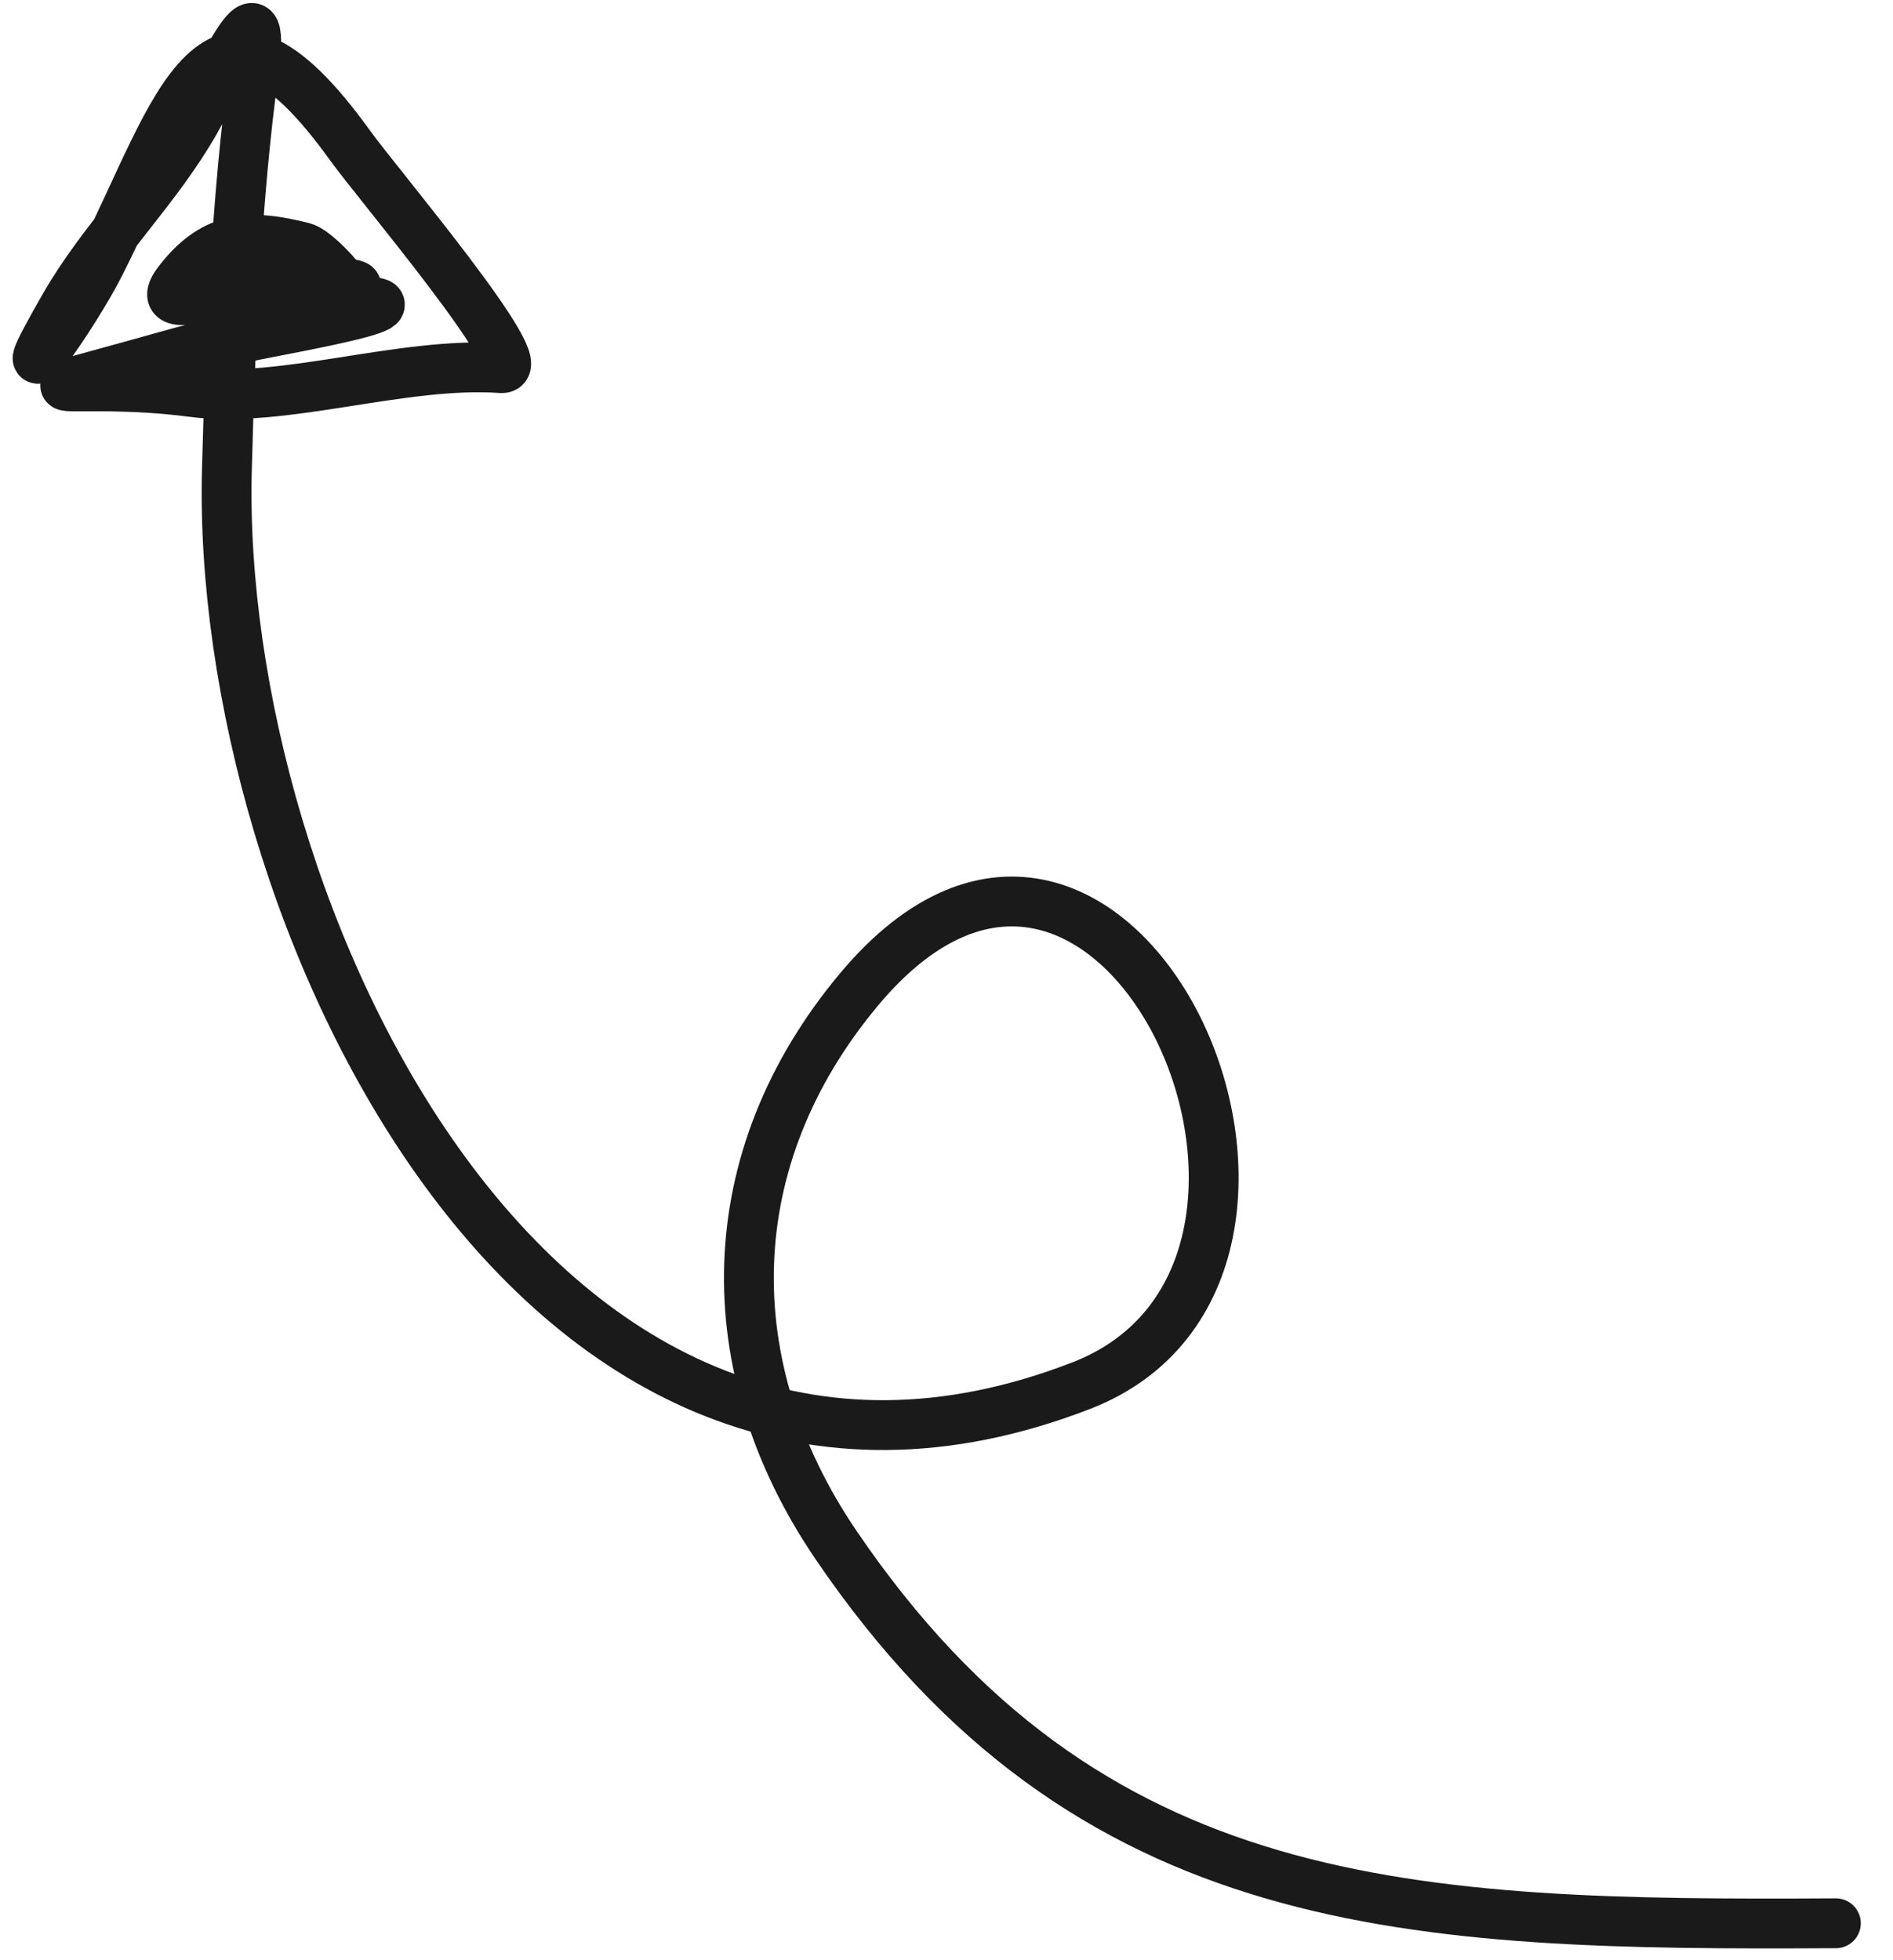 <svg width="57" height="59" viewBox="0 0 57 59" fill="none" xmlns="http://www.w3.org/2000/svg">
<path d="M55.28 57.901C42.534 57.97 32.77 57.698 25.166 46.502C21.537 41.158 21.605 34.89 25.86 29.795C33.604 20.524 41.541 38.233 32.558 41.715C16.09 48.099 6.481 27.297 6.832 14.13C6.934 10.294 7.121 5.931 7.638 2.163C8.086 -1.105 6.502 2.575 5.868 3.676C4.695 5.715 3.088 7.223 1.941 9.217C-0.066 12.706 2.187 9.589 3.017 7.942C5.399 3.22 6.381 -1.403 10.544 4.384C11.382 5.549 16.14 11.158 15.094 11.083C12.129 10.87 8.539 12.163 5.796 11.804C2.041 11.313 -0.246 12.199 5.18 10.669C6.95 10.17 8.642 9.946 10.393 9.537C13.278 8.863 9.32 9.076 8.964 9.264C7.931 9.809 5.409 9.677 7.982 9.076C8.645 8.922 11.391 8.71 10.58 8.555C8.021 8.066 4.165 9.978 5.428 8.403C6.489 7.079 7.543 7.044 9.127 7.444C9.666 7.581 11.348 9.534 10.427 9.358" stroke="#1A1A1A" stroke-width="1.5" stroke-linecap="round"/>
</svg>
